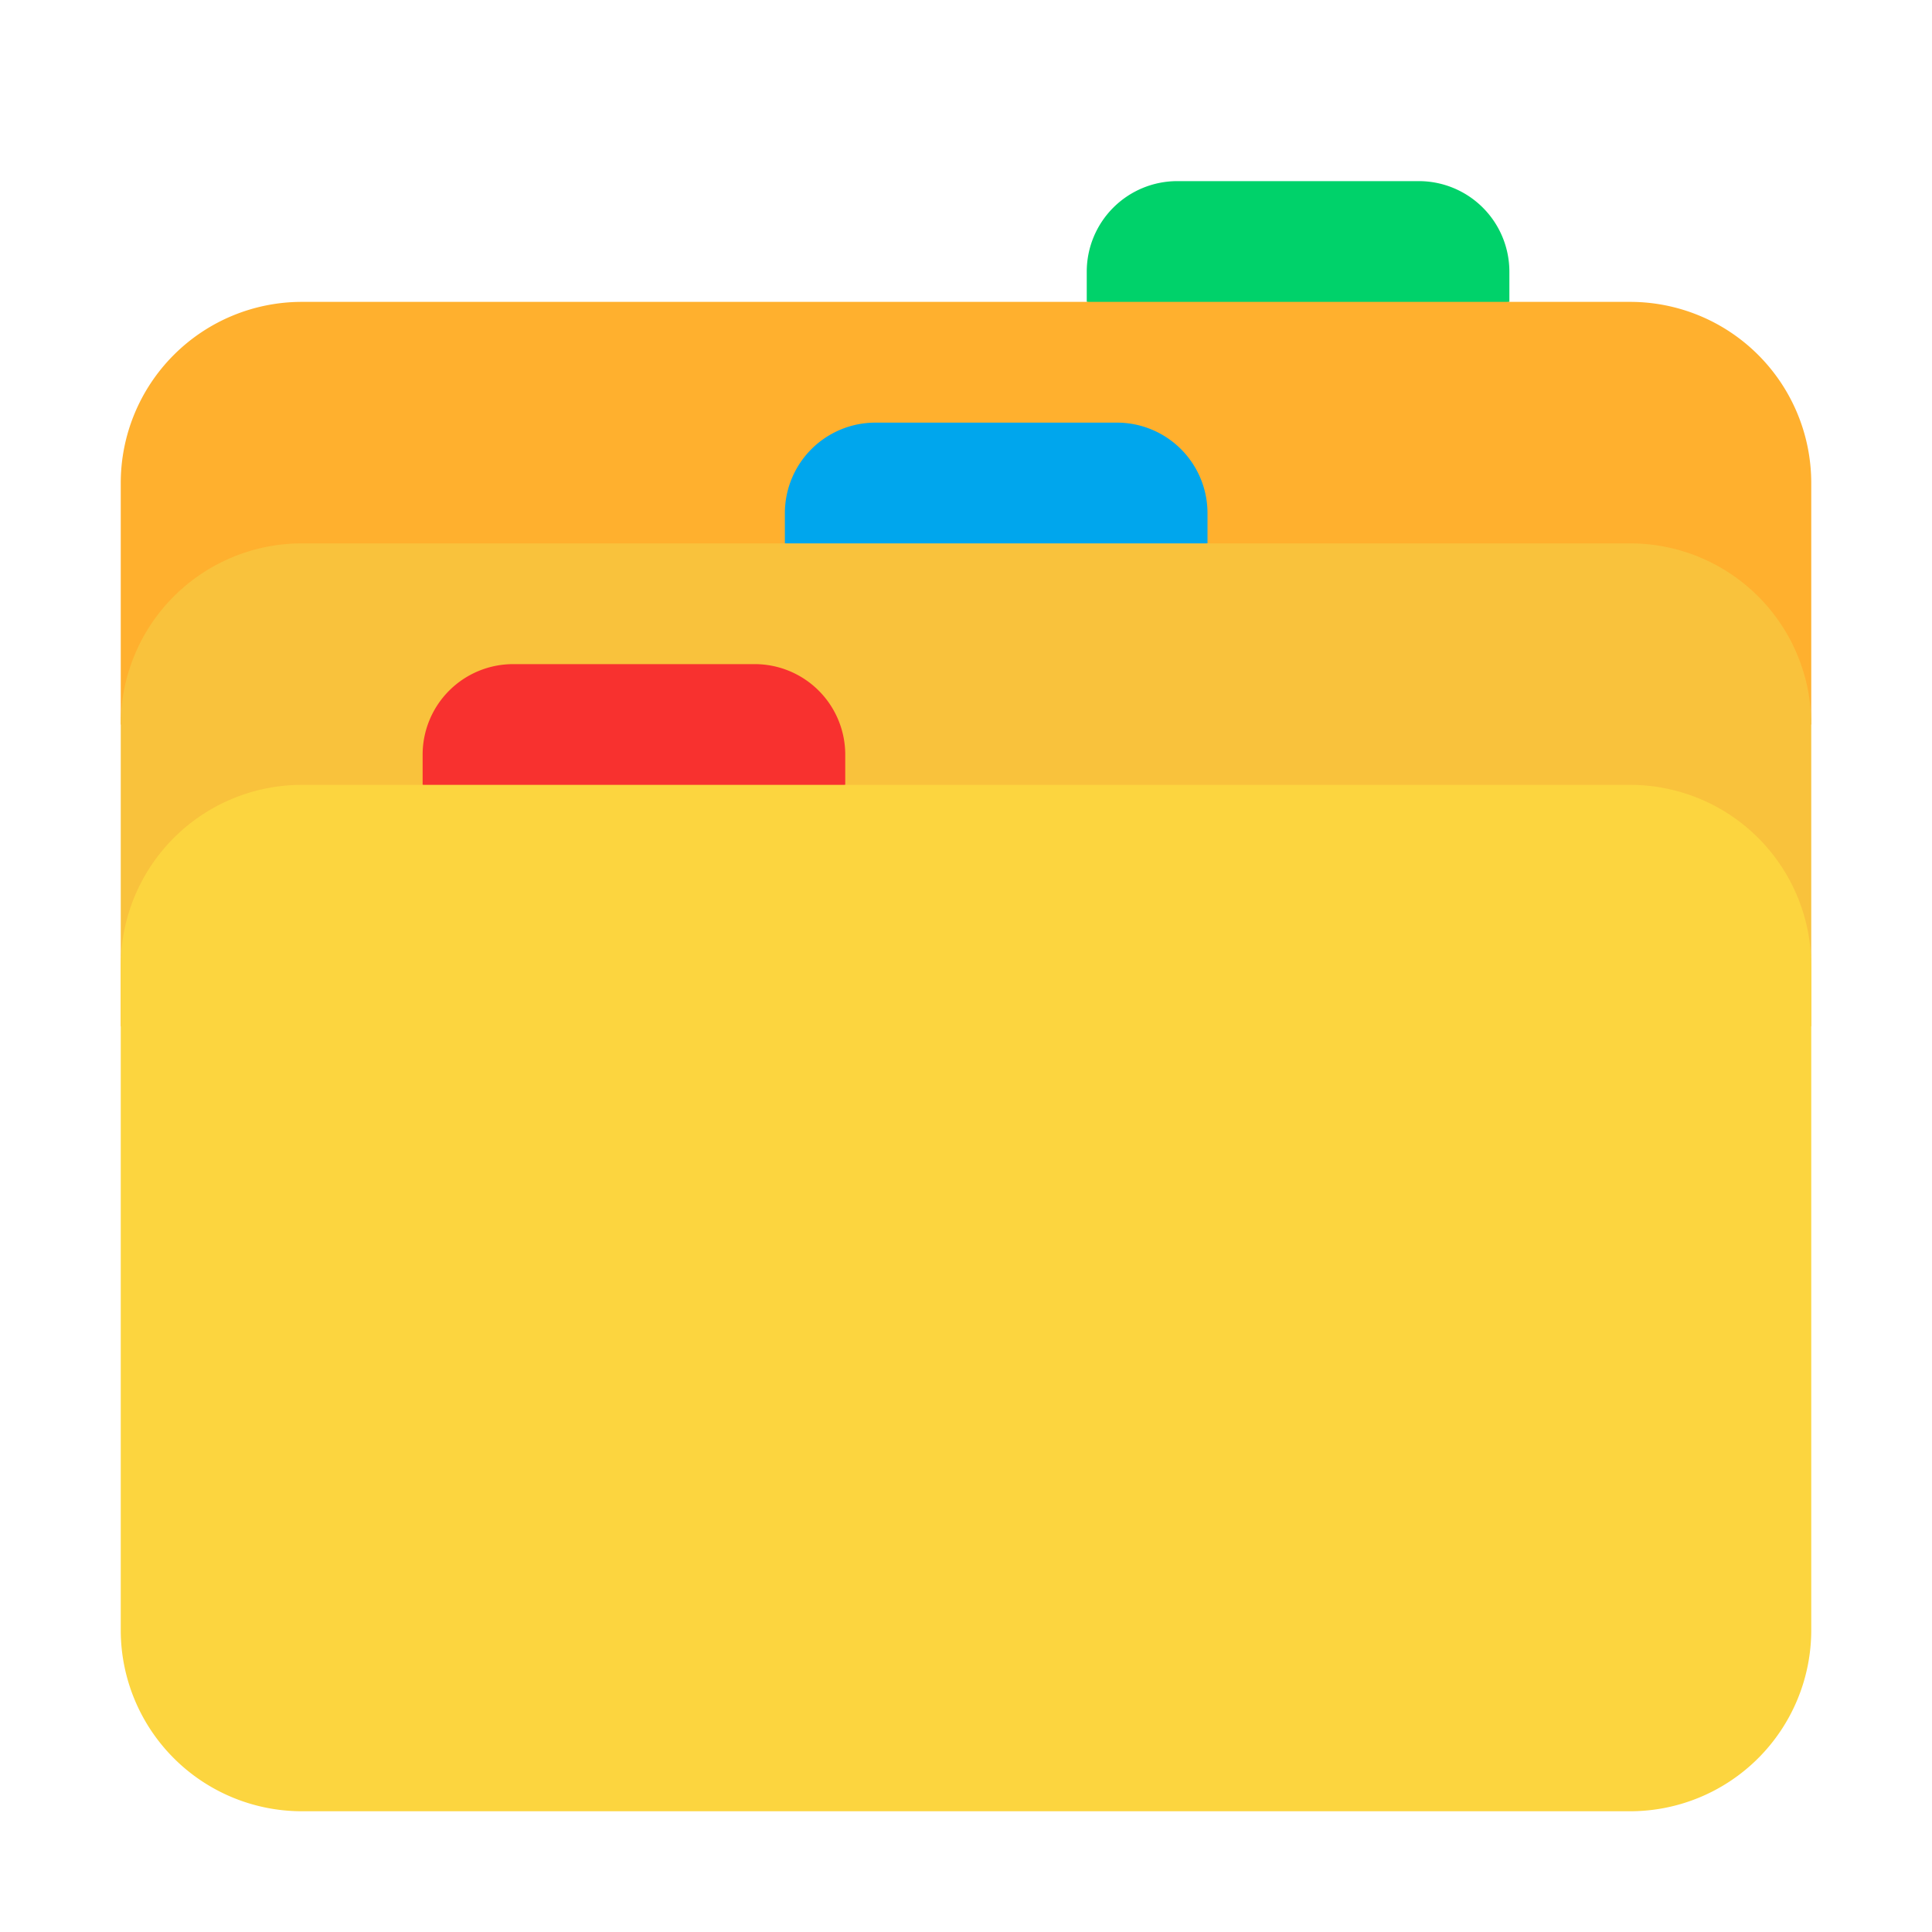 <svg xmlns="http://www.w3.org/2000/svg" fill="none" viewBox="0 0 32 32"><path fill="#00D26A" d="M18 4.5A1.5 1.5 0 0 1 19.5 3h4A1.5 1.5 0 0 1 25 4.5V5l-3.5.5L18 5z"/><path fill="#FFB02E" d="M2 8a3 3 0 0 1 3-3h22a3 3 0 0 1 3 3v4H2z"/><path fill="#00A6ED" d="M13 8.5A1.5 1.5 0 0 1 14.5 7h4A1.5 1.5 0 0 1 20 8.5V9l-3.5 1L13 9z"/><path fill="#F9C23C" d="M2 12a3 3 0 0 1 3-3h22a3 3 0 0 1 3 3v5H2z"/><path fill="#F8312F" d="M7 12.5A1.5 1.5 0 0 1 8.5 11h4a1.5 1.5 0 0 1 1.5 1.5v.5l-3.5 1L7 13z"/><path fill="#FCD53F" d="M2 16a3 3 0 0 1 3-3h22a3 3 0 0 1 3 3v11a3 3 0 0 1-3 3H5a3 3 0 0 1-3-3z"/></svg>